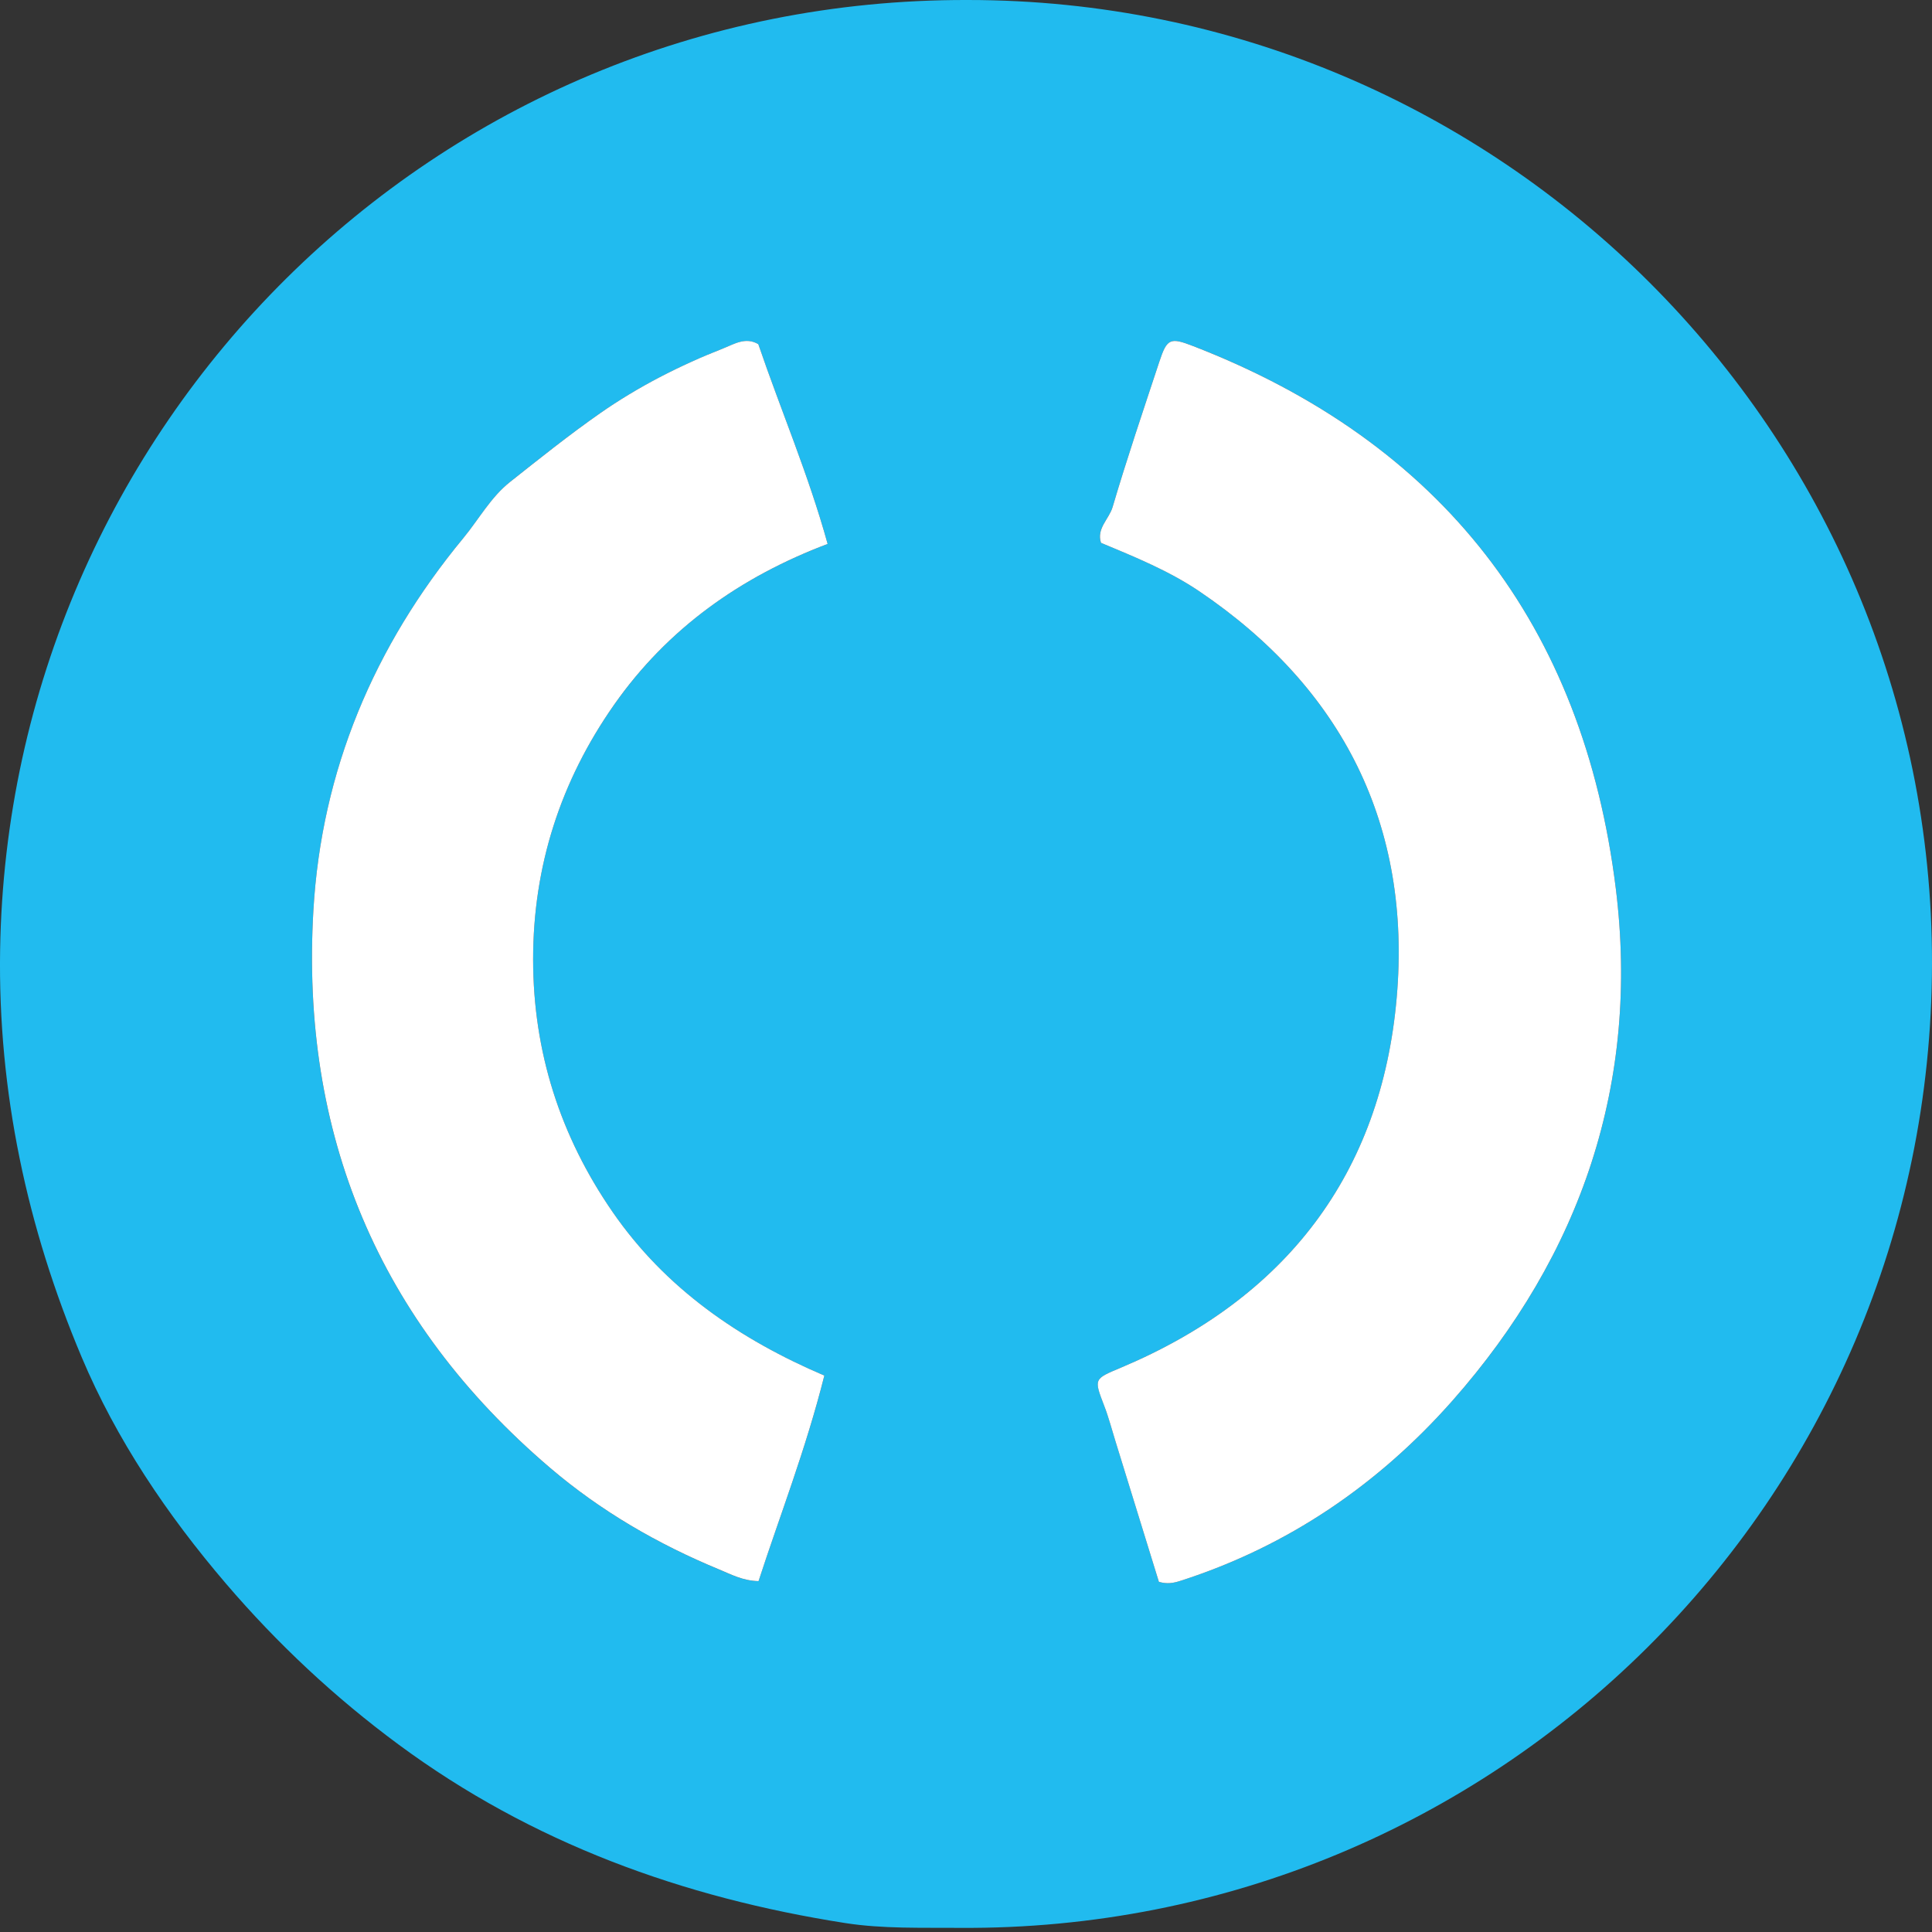 <svg width="50" height="50" viewBox="0 0 50 50" fill="none" xmlns="http://www.w3.org/2000/svg">
<rect x="0" y="0" width="50" height="50" fill="#333333" stroke="none"/>
<path d="M25.039 8.71635e-05C38.825 -0.007 50.018 11.207 50 24.936C49.982 38.828 38.697 49.991 24.836 49.893C23.849 49.885 22.846 49.92 21.877 49.769C17.675 49.112 13.767 47.699 10.313 45.147C8.663 43.928 7.178 42.538 5.85 40.986C4.33 39.209 3.013 37.259 2.111 35.117C0.701 31.77 -0.056 28.251 0.003 24.583C0.22 11.064 11.185 -0.036 25.039 8.71635e-05ZM29.991 40.938C30.216 41.001 30.373 40.968 30.543 40.914C33.331 40.021 35.673 38.419 37.588 36.251C40.93 32.468 42.437 28.014 41.817 22.996C40.975 16.186 37.328 11.453 30.875 8.954C30.281 8.725 30.202 8.761 30.001 9.368C29.589 10.616 29.166 11.862 28.794 13.123C28.702 13.434 28.37 13.679 28.494 14.049C29.381 14.417 30.257 14.775 31.035 15.301C34.759 17.819 36.532 21.378 36.147 25.813C35.751 30.382 33.277 33.595 29.021 35.39C28.306 35.691 28.306 35.675 28.579 36.385C28.692 36.68 28.773 36.989 28.867 37.292C29.239 38.498 29.611 39.704 29.992 40.938H29.991ZM21.334 35.6C19.139 34.662 17.224 33.351 15.855 31.368C14.498 29.402 13.799 27.223 13.797 24.834C13.796 22.419 14.505 20.218 15.893 18.24C17.281 16.26 19.169 14.927 21.419 14.078C20.921 12.274 20.206 10.613 19.625 8.908C19.296 8.714 18.999 8.906 18.721 9.015C17.594 9.458 16.517 10.007 15.524 10.699C14.726 11.256 13.964 11.866 13.202 12.471C12.7 12.869 12.392 13.441 11.99 13.928C9.678 16.723 8.323 19.944 8.111 23.552C7.771 29.339 9.79 34.193 14.233 37.986C15.546 39.106 17.023 39.961 18.614 40.62C18.922 40.747 19.227 40.913 19.63 40.919C20.187 39.21 20.846 37.537 21.334 35.601V35.6Z" fill="#21BBEF"/>
<path d="M29.992 40.938C29.611 39.704 29.239 38.498 28.866 37.292C28.772 36.989 28.692 36.681 28.578 36.385C28.306 35.675 28.305 35.691 29.021 35.39C33.277 33.595 35.751 30.381 36.147 25.813C36.532 21.378 34.759 17.819 31.035 15.301C30.256 14.775 29.38 14.418 28.494 14.049C28.371 13.679 28.702 13.434 28.794 13.123C29.166 11.862 29.589 10.616 30.001 9.368C30.201 8.761 30.281 8.725 30.875 8.955C37.328 11.453 40.975 16.186 41.817 22.996C42.437 28.014 40.929 32.468 37.588 36.251C35.673 38.418 33.331 40.021 30.543 40.914C30.372 40.968 30.215 41.001 29.991 40.938H29.992Z" fill="white"/>
<path d="M21.334 35.6C20.846 37.536 20.187 39.209 19.631 40.919C19.227 40.912 18.922 40.746 18.615 40.619C17.023 39.961 15.545 39.105 14.233 37.985C9.79 34.193 7.772 29.338 8.111 23.551C8.322 19.943 9.679 16.722 11.99 13.927C12.392 13.44 12.7 12.868 13.202 12.471C13.965 11.866 14.727 11.256 15.524 10.699C16.517 10.006 17.594 9.457 18.721 9.015C18.999 8.905 19.296 8.713 19.625 8.907C20.206 10.612 20.921 12.274 21.419 14.077C19.17 14.927 17.281 16.26 15.893 18.239C14.506 20.218 13.796 22.419 13.797 24.834C13.799 27.222 14.498 29.402 15.855 31.367C17.224 33.35 19.139 34.662 21.334 35.6V35.6Z" fill="white"/>
</svg>
